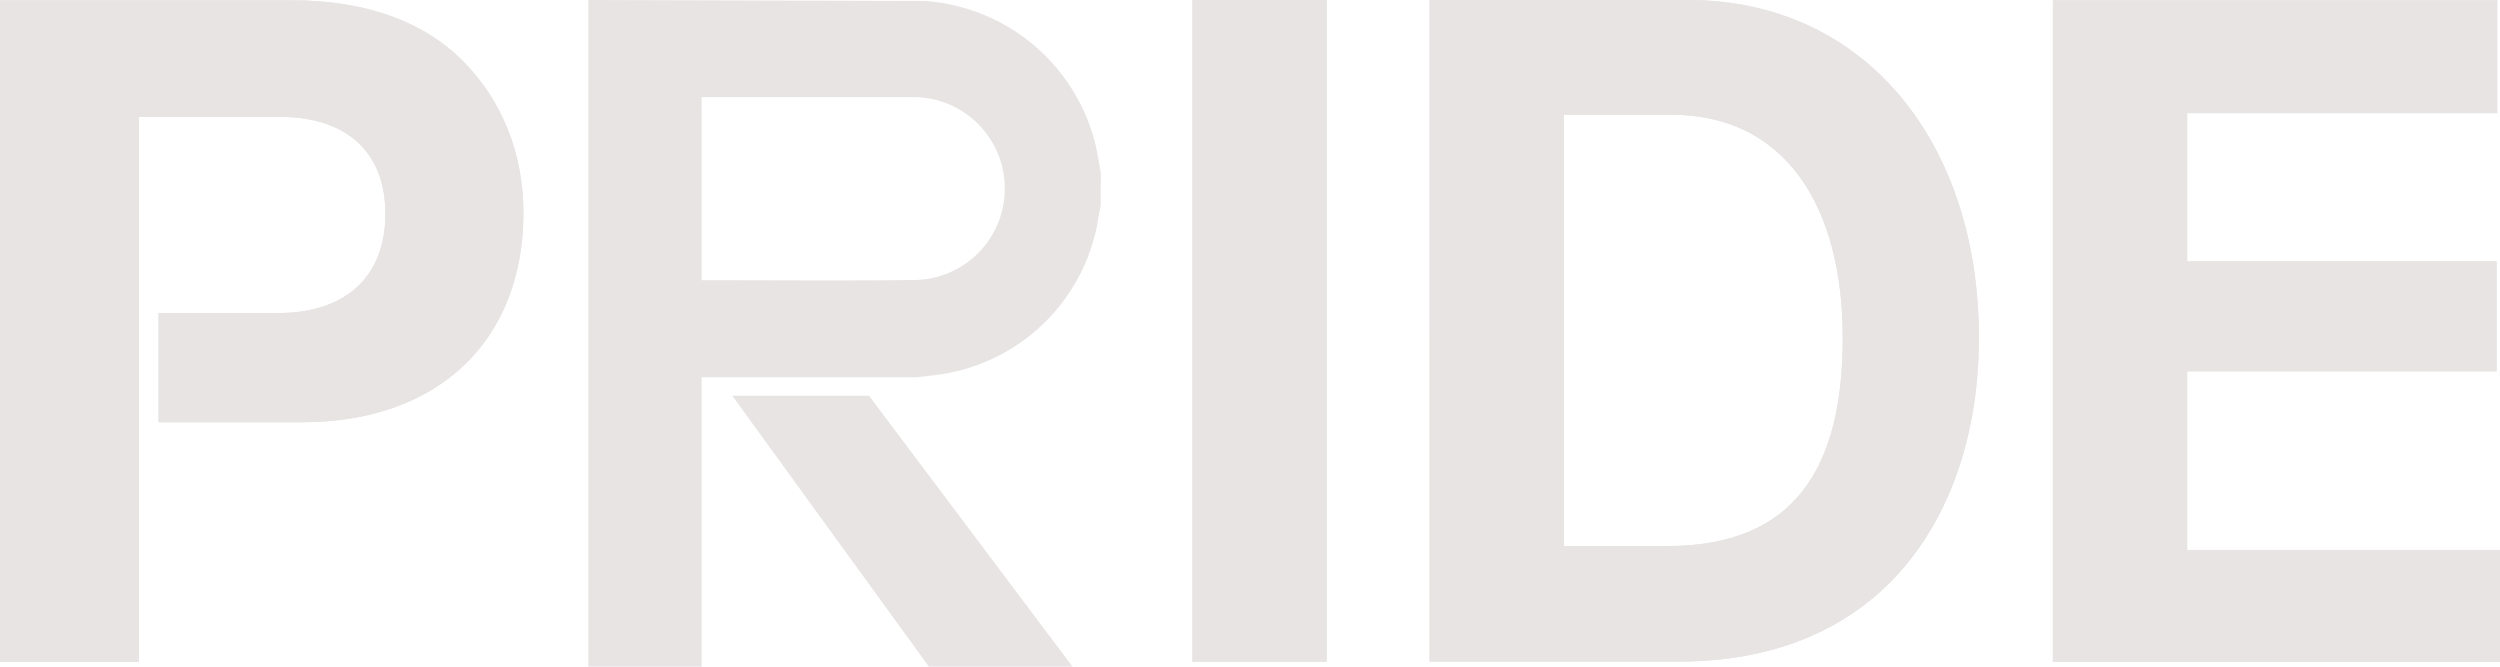 <svg xmlns="http://www.w3.org/2000/svg" width="521.548" height="139.082" viewBox="0 0 521.548 139.082">
  <g id="グループ_125870" data-name="グループ 125870" transform="translate(98.996 -225.264)">
    <rect id="長方形_29066" data-name="長方形 29066" width="28.023" height="138.042" transform="translate(149.762 225.264)" fill="#e8e4e4"/>
    <rect id="長方形_29067" data-name="長方形 29067" width="28.023" height="138.042" transform="translate(149.762 225.264)" fill="#e8e4e4"/>
    <path id="パス_888442" data-name="パス 888442" d="M141.678.125H195.6c36.914,0,60.685,29.732,60.685,70.468,0,22.4-7.536,42.088-22.031,54.252-10.243,8.5-23.58,13.322-40.974,13.322h-51.6Zm49.671,113.909c26.285,0,36.528-16.024,36.528-43.441S215.894,24.065,192.12,24.065H169.7v89.969Z" transform="translate(57.556 225.139)" fill="#e8e4e4"/>
    <path id="パス_888443" data-name="パス 888443" d="M141.678.125H195.6c36.914,0,60.685,29.732,60.685,70.468,0,22.4-7.536,42.088-22.031,54.252-10.243,8.5-23.58,13.322-40.974,13.322h-51.6Zm49.671,113.909c26.285,0,36.528-16.024,36.528-43.441S215.894,24.065,192.12,24.065H169.7v89.969Z" transform="translate(57.556 225.139)" fill="#e8e4e4"/>
    <path id="パス_888444" data-name="パス 888444" d="M231.423,77.567h64.551V54.591H231.423V23.7H296.1V.15H203.4V138.188h93.28V114.829H231.423Z" transform="translate(125.872 225.166)" fill="#e8e4e4"/>
    <path id="パス_888445" data-name="パス 888445" d="M231.423,77.567h64.551V54.591H231.423V23.7H296.1V.15H203.4V138.188h93.28V114.829H231.423Z" transform="translate(125.872 225.166)" fill="#e8e4e4"/>
    <path id="パス_888446" data-name="パス 888446" d="M60.81.15H.125V138.188h28.99v-50h0V65.4h0V24.477H58.491c13.916,0,22.033,7.334,22.033,20.269,0,12.55-7.732,20.659-22.419,20.659H33.2V88.187H63.13c28.99,0,46.19-17.569,46.19-43.632,0-12.743-4.639-23.555-12.369-31.47C88.833,4.784,76.852.15,60.81.15" transform="translate(-99.121 225.166)" fill="#e8e4e4"/>
    <path id="パス_888447" data-name="パス 888447" d="M60.81.15H.125V138.188h28.99v-50h0V65.4h0V24.477H58.491c13.916,0,22.033,7.334,22.033,20.269,0,12.55-7.732,20.659-22.419,20.659H33.2V88.187H63.13c28.99,0,46.19-17.569,46.19-43.632,0-12.743-4.639-23.555-12.369-31.47C88.833,4.784,76.852.15,60.81.15Z" transform="translate(-99.121 225.166)" fill="#e8e4e4"/>
    <g id="グループ_125787" data-name="グループ 125787" transform="translate(23.751 225.266)">
      <path id="パス_887507" data-name="パス 887507" d="M379.492,36.215c-.105-.565-.2-1.132-.3-1.7-.2-1.165-.409-2.368-.677-3.555A39.443,39.443,0,0,0,342.862.544L272.616.333v139.08h23.631V79.037h44.826l.173-.011c.576-.073,1.155-.141,1.734-.207,1.307-.152,2.616-.3,3.927-.517A39.142,39.142,0,0,0,379.04,45.63c.082-.55.188-1.1.3-1.644l.156-.823.023-6.7ZM296.246,20.591h44a19.077,19.077,0,1,1,.058,38.153h-.012c-9.588.113-21.035.087-32.1.058-4.169-.01-8.206-.021-11.941-.022Z" transform="translate(-272.616 -0.333)" fill="#e8e4e4"/>
      <path id="パス_887508" data-name="パス 887508" d="M294.335,60.2l41.025,56.519h29.973L322.862,60.2Z" transform="translate(-264.32 22.355)" fill="#e8e4e4"/>
    </g>
  </g>
</svg>
